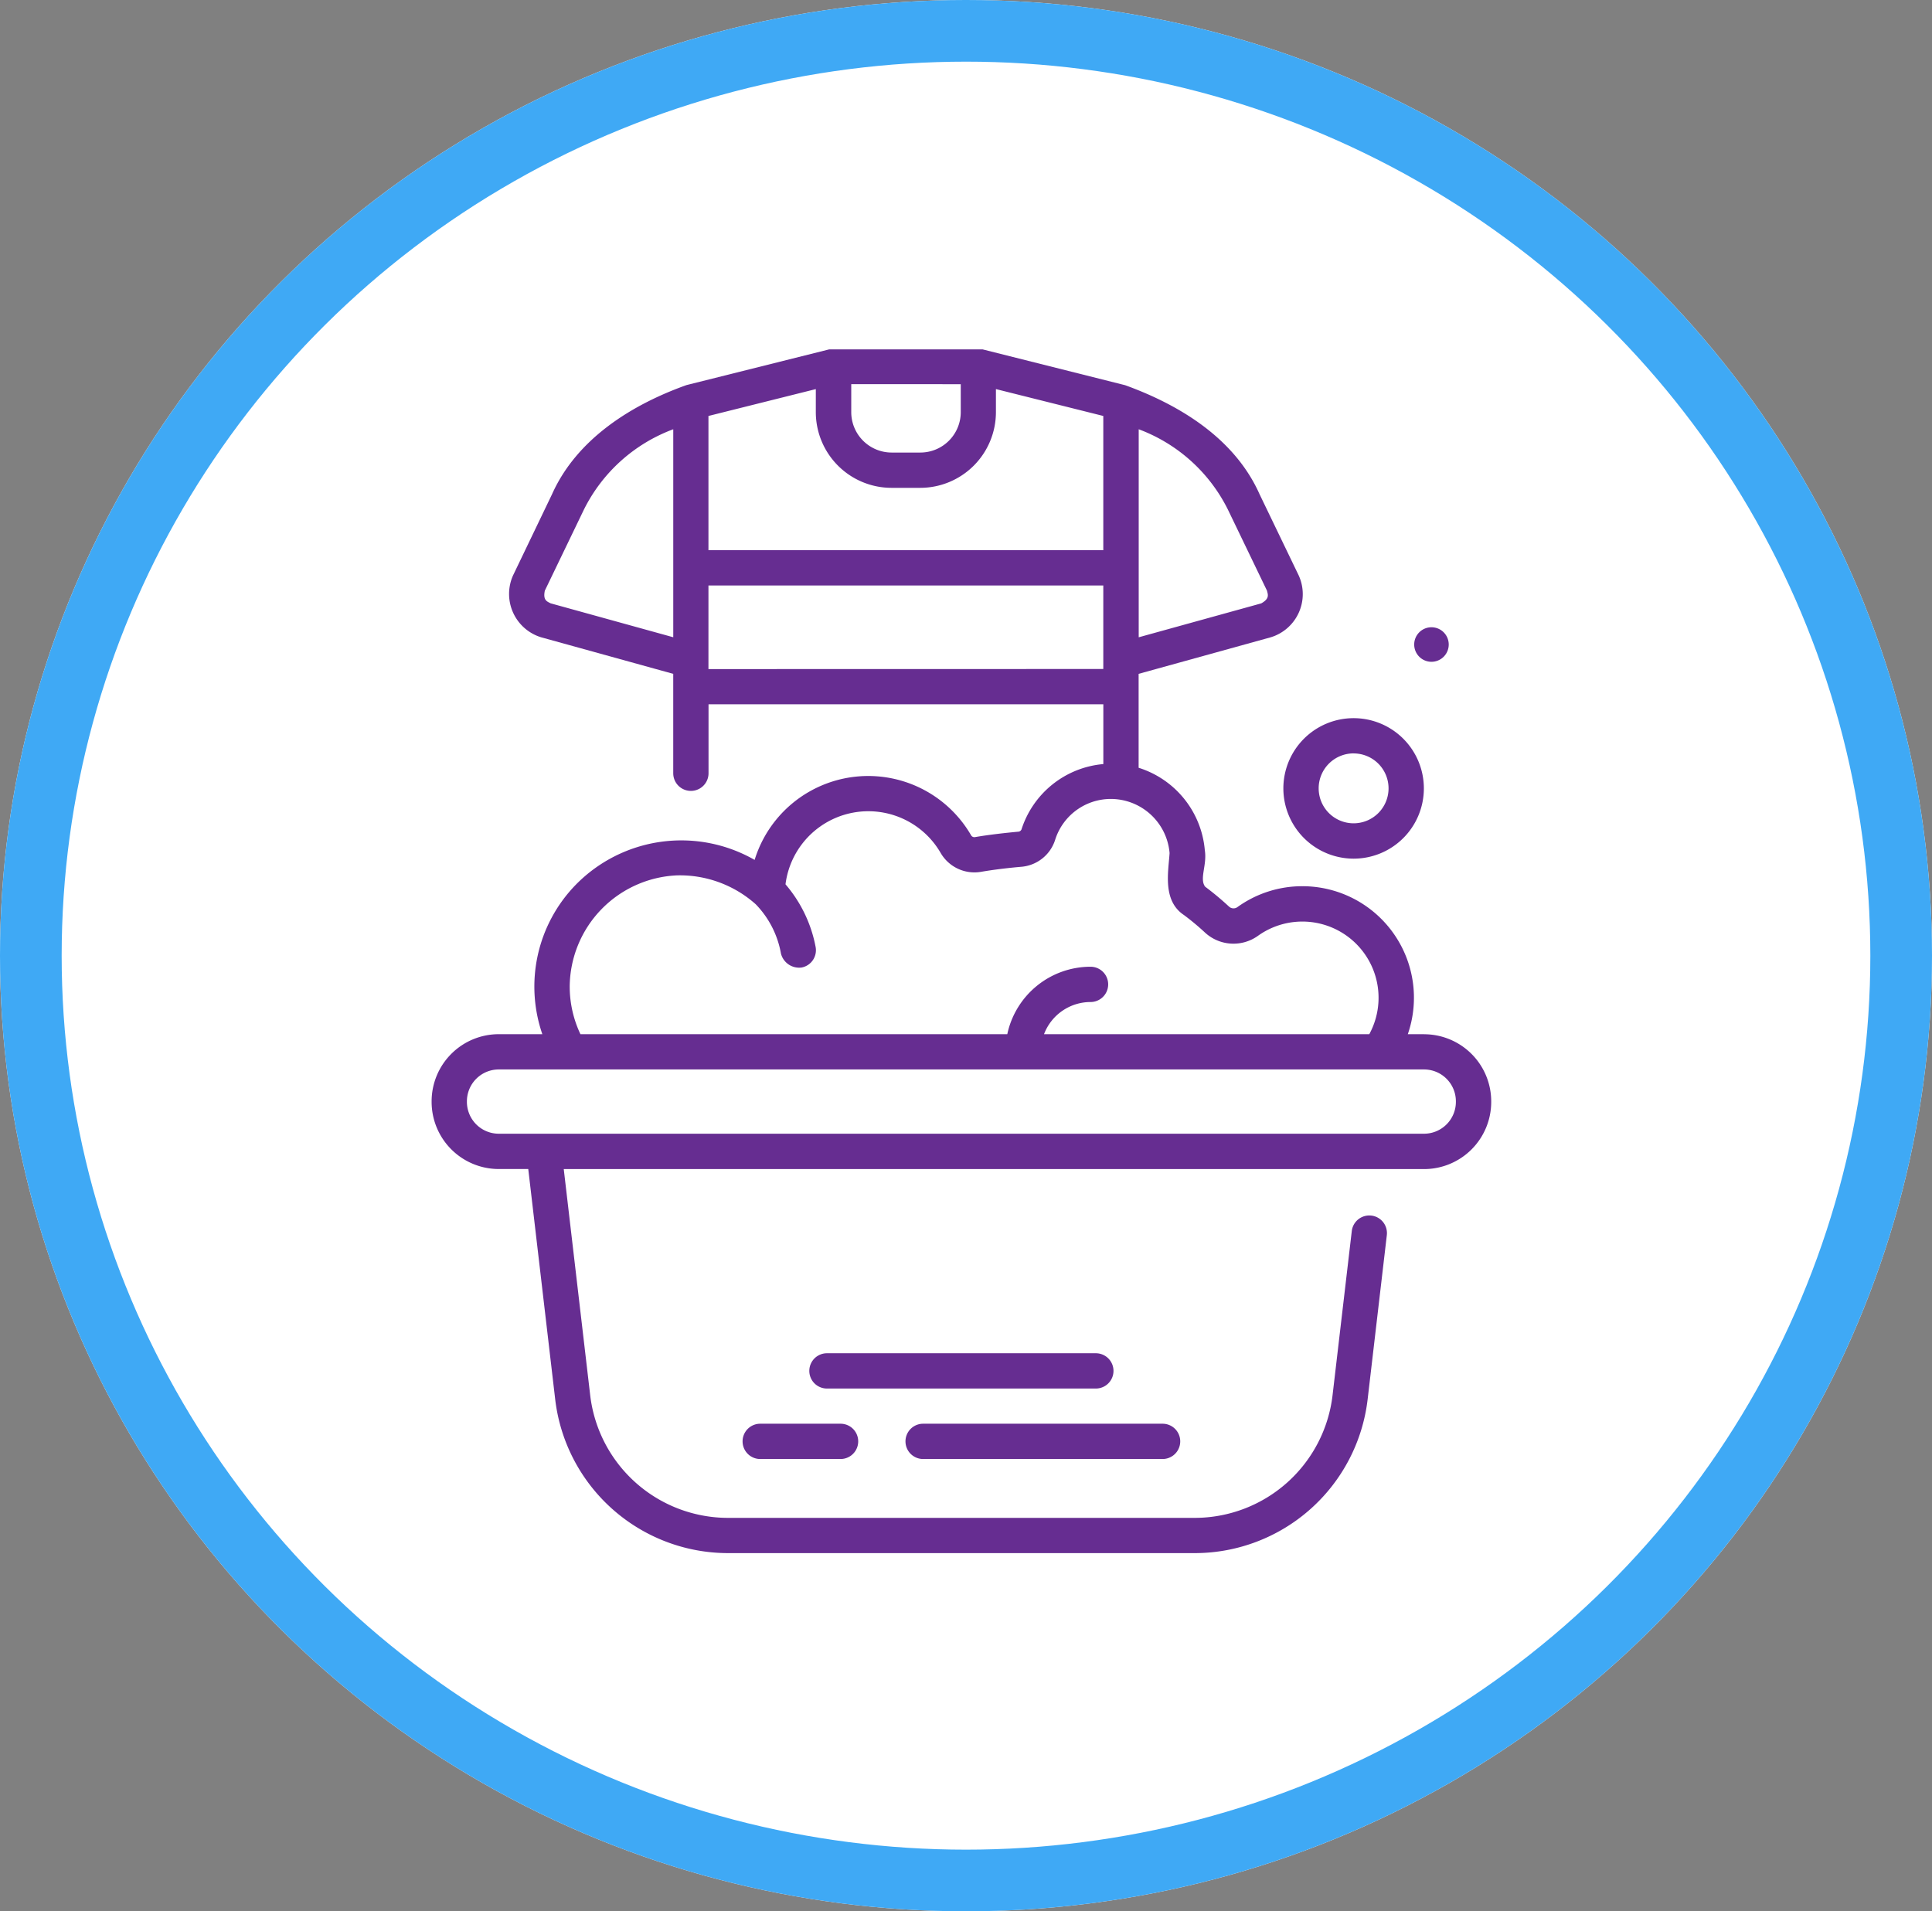 <svg xmlns="http://www.w3.org/2000/svg" width="94" height="93" viewBox="0 0 94 93">
  <rect x="0" y="0" width="94" height="93" fill="#808080" stroke="none"/>
  <g id="Grupo_949" data-name="Grupo 949" transform="translate(192 -3046)">
    <g id="Grupo_946" data-name="Grupo 946">
      <g id="Grupo_919" data-name="Grupo 919">
        <g id="Elipse_72" data-name="Elipse 72" transform="translate(-192 3046)" fill="#fff" stroke="#3fa9f5" stroke-width="3">
          <ellipse cx="47" cy="46.5" rx="47" ry="46.5" stroke="none"/>
          <ellipse cx="47" cy="46.5" rx="45.5" ry="45" fill="none"/>
        </g>
        <g id="lavar-la-ropa" transform="translate(-201.665 3063)">
          <path id="Trazado_527" data-name="Trazado 527" d="M78.953,33.321h-.792a5.426,5.426,0,0,0-5.128-7.2h0a5.387,5.387,0,0,0-3.161,1.016.325.325,0,0,1-.41-.024,14.025,14.025,0,0,0-1.162-.969c-.289-.388.1-1.054-.015-1.768a4.62,4.62,0,0,0-3.221-4.018V15.788l6.42-1.777A2.194,2.194,0,0,0,72.853,11l-1.9-3.942c-1.207-2.718-3.874-4.346-6.544-5.315L57.473,0H50.008L43.067,1.737c-2.658.949-5.337,2.61-6.545,5.315L34.626,11A2.205,2.205,0,0,0,36,14.011l6.421,1.777v4.837a.858.858,0,1,0,1.717,0V17.269H63.347v2.909a4.6,4.6,0,0,0-3.981,3.177.182.182,0,0,1-.159.113c-.567.053-1.391.141-2.1.263a.182.182,0,0,1-.189-.079,5.783,5.783,0,0,0-10.537,1.189,7.183,7.183,0,0,0-8.705,1.212,7.1,7.1,0,0,0-1.624,7.268H33.931a3.269,3.269,0,0,0-3.266,3.266v.029a3.269,3.269,0,0,0,3.266,3.266h1.436l1.31,11.2a8.473,8.473,0,0,0,8.415,7.489h22.7a8.473,8.473,0,0,0,8.415-7.489L77.14,43.1a.858.858,0,1,0-1.705-.2L74.5,50.885a6.756,6.756,0,0,1-6.71,5.971h-22.7a6.756,6.756,0,0,1-6.71-5.971l-1.286-11H78.953a3.269,3.269,0,0,0,3.266-3.266v-.029a3.269,3.269,0,0,0-3.266-3.266ZM44.134,3.24l5.224-1.307V3.056A3.685,3.685,0,0,0,53.04,6.737h1.4a3.685,3.685,0,0,0,3.681-3.681V1.932L63.345,3.24V9.772H44.134ZM69.41,7.8l1.9,3.942c.042.185.142.381-.28.617l-5.962,1.65V3.887A7.942,7.942,0,0,1,69.41,7.8Zm-13-6.106V3.056a1.967,1.967,0,0,1-1.964,1.964h-1.4a1.967,1.967,0,0,1-1.964-1.964V1.691ZM36.454,12.356c-.167-.09-.381-.144-.28-.617l1.9-3.942a7.938,7.938,0,0,1,4.348-3.91v10.12Zm7.68,3.2V11.489H63.345l0,4.063ZM37.384,30.98a5.459,5.459,0,0,1,5.208-5.386A5.539,5.539,0,0,1,46.435,27,4.585,4.585,0,0,1,47.662,29.4a.914.914,0,0,0,1.008.677.858.858,0,0,0,.677-1.008,6.543,6.543,0,0,0-1.464-3.04,4.063,4.063,0,0,1,7.552-1.521,1.9,1.9,0,0,0,1.969.912c.65-.113,1.426-.2,1.962-.245A1.889,1.889,0,0,0,61,23.872a2.84,2.84,0,0,1,3.012-1.981,2.874,2.874,0,0,1,2.558,2.618c-.055.9-.359,2.313.7,3.015a12.277,12.277,0,0,1,1.019.849,2.047,2.047,0,0,0,2.581.162,3.708,3.708,0,0,1,5.417,4.786H60.461a2.425,2.425,0,0,1,2.263-1.565.858.858,0,0,0,0-1.717,4.147,4.147,0,0,0-4.05,3.282H37.906a5.406,5.406,0,0,1-.522-2.34ZM80.5,36.615a1.551,1.551,0,0,1-1.549,1.549H33.931a1.551,1.551,0,0,1-1.549-1.549v-.029a1.551,1.551,0,0,1,1.549-1.549H78.953A1.551,1.551,0,0,1,80.5,36.587Z" transform="translate(0)" fill="#662d91"/>
          <path id="Trazado_528" data-name="Trazado 528" d="M396.2,163.622a3.418,3.418,0,1,0-3.418-3.418A3.422,3.422,0,0,0,396.2,163.622Zm0-5.12a1.7,1.7,0,1,1-1.7,1.7A1.7,1.7,0,0,1,396.2,158.5Z" transform="translate(-320.676 -138.842)" fill="#662d91"/>
          <path id="Trazado_529" data-name="Trazado 529" d="M232.969,458.458h11.651a.858.858,0,0,0,0-1.717H232.969a.858.858,0,0,0,0,1.717Z" transform="translate(-178.39 -404.466)" fill="#662d91"/>
          <path id="Trazado_530" data-name="Trazado 530" d="M163.72,456.741a.858.858,0,0,0,0,1.717h3.909a.858.858,0,0,0,0-1.717Z" transform="translate(-117.067 -404.466)" fill="#662d91"/>
          <path id="Trazado_531" data-name="Trazado 531" d="M206.033,427.647a.858.858,0,0,0-.858-.858H192.092a.858.858,0,1,0,0,1.717h13.083A.858.858,0,0,0,206.033,427.647Z" transform="translate(-142.192 -377.943)" fill="#662d91"/>
          <path id="Trazado_532" data-name="Trazado 532" d="M449.21,119.815a.84.84,0,1,0-.84-.84A.84.84,0,0,0,449.21,119.815Z" transform="translate(-369.898 -104.614)" fill="#662d91"/>
        </g>
      </g>
    </g>
  </g>
</svg>
